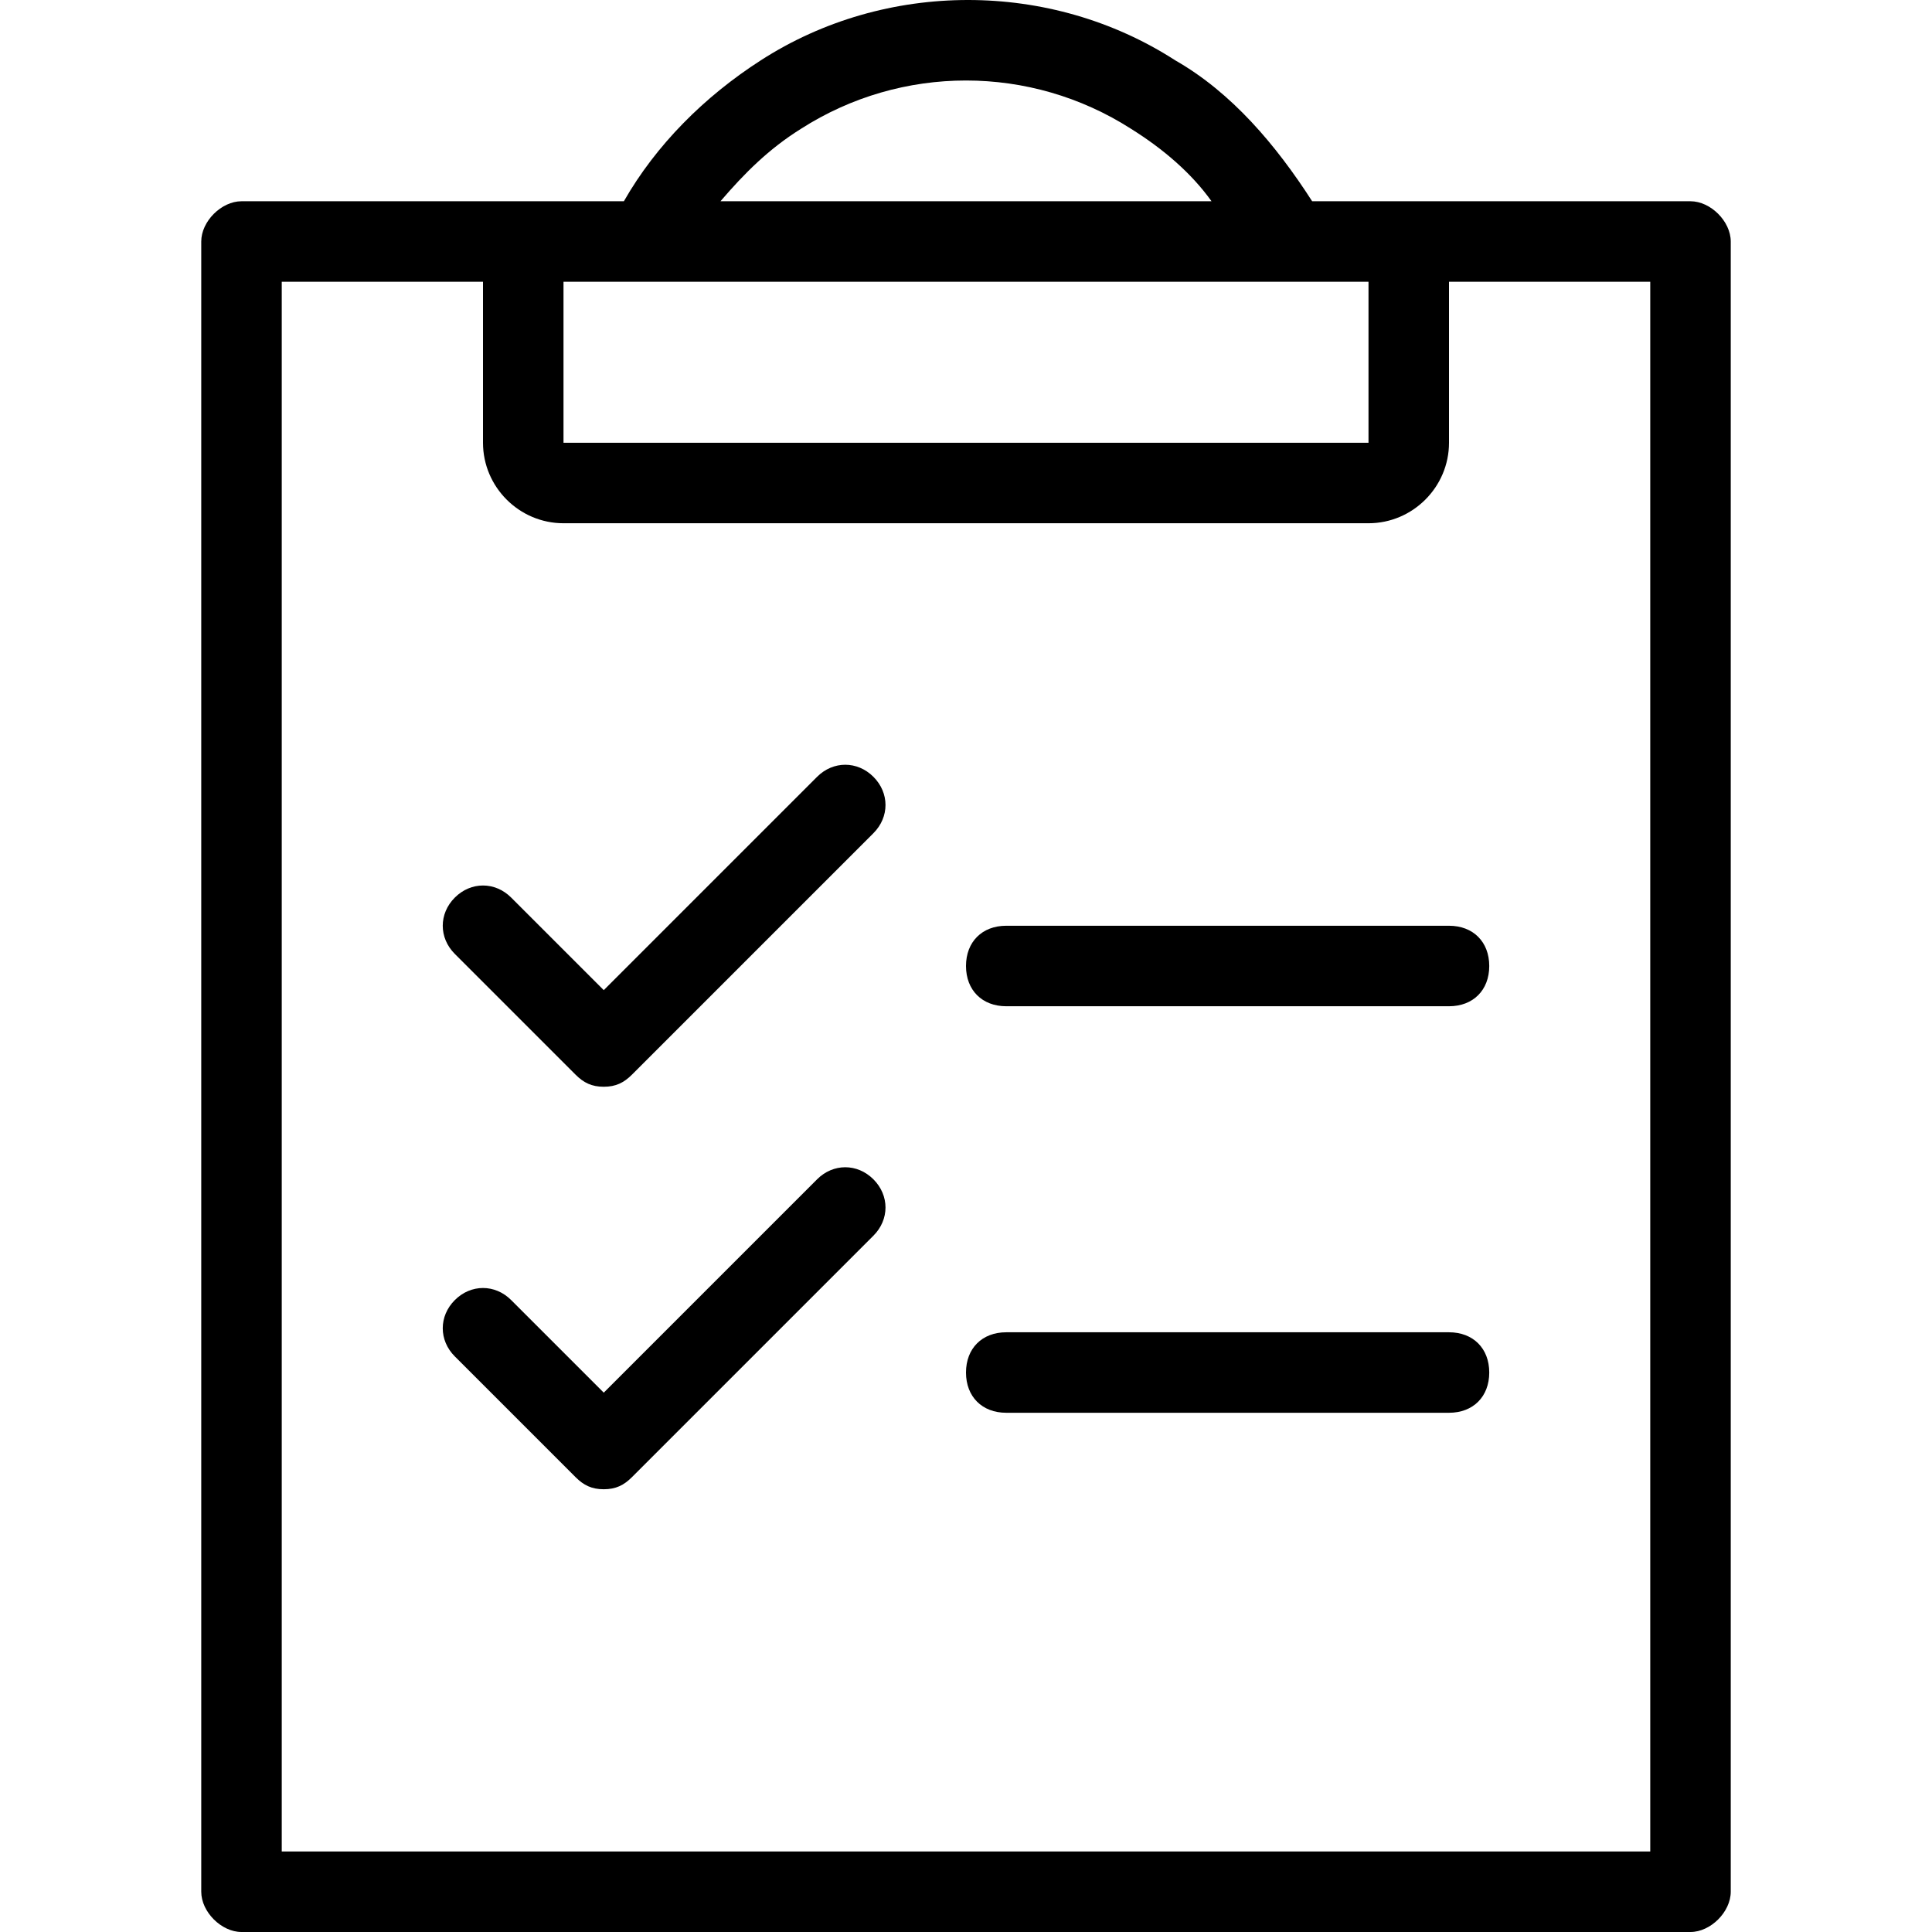 <?xml version="1.0" encoding="utf-8"?>
<!-- Generator: Adobe Illustrator 25.4.1, SVG Export Plug-In . SVG Version: 6.00 Build 0)  -->
<svg version="1.1" xmlns="http://www.w3.org/2000/svg" xmlns:xlink="http://www.w3.org/1999/xlink" x="0px" y="0px"
	 viewBox="0 0 48 48" style="enable-background:new 0 0 48 48;" xml:space="preserve">
<g id="Layer_1">
	<g>
		<path d="M36,25H25c-0.6,0-1-0.4-1-1s0.4-1,1-1h11c0.6,0,1,0.4,1,1S36.6,25,36,25z"/>
		<path d="M15,27c-0.3,0-0.5-0.1-0.7-0.3l-3-3c-0.4-0.4-0.4-1,0-1.4s1-0.4,1.4,0l2.3,2.3l5.3-5.3c0.4-0.4,1-0.4,1.4,0s0.4,1,0,1.4
			l-6,6C15.5,26.9,15.3,27,15,27z"/>
		<path d="M36,35.1H25c-0.6,0-1-0.4-1-1s0.4-1,1-1h11c0.6,0,1,0.4,1,1S36.6,35.1,36,35.1z"/>
		<path d="M15,37c-0.3,0-0.5-0.1-0.7-0.3l-3-3c-0.4-0.4-0.4-1,0-1.4s1-0.4,1.4,0l2.3,2.3l5.3-5.3c0.4-0.4,1-0.4,1.4,0s0.4,1,0,1.4
			l-6,6C15.5,36.9,15.3,37,15,37z"/>
		<path d="M42,5h-9.4c-0.9-1.4-2-2.7-3.4-3.5c-3.1-2-7.2-2-10.3,0c-1.4,0.9-2.6,2.1-3.4,3.5H6C5.5,5,5,5.5,5,6v41c0,0.5,0.5,1,1,1
			h36c0.5,0,1-0.5,1-1V6C43,5.5,42.5,5,42,5z M19.9,3.2c2.5-1.6,5.7-1.6,8.2,0c0.8,0.5,1.5,1.1,2,1.8H17.9
			C18.5,4.3,19.1,3.7,19.9,3.2z M14,7h20v4H14V7z M41,46H7V7h5v4c0,1.1,0.9,2,2,2h20c1.1,0,2-0.9,2-2V7h5V46z"/>
	</g>
</g>
<g id="Layer_2">
</g>
</svg>
